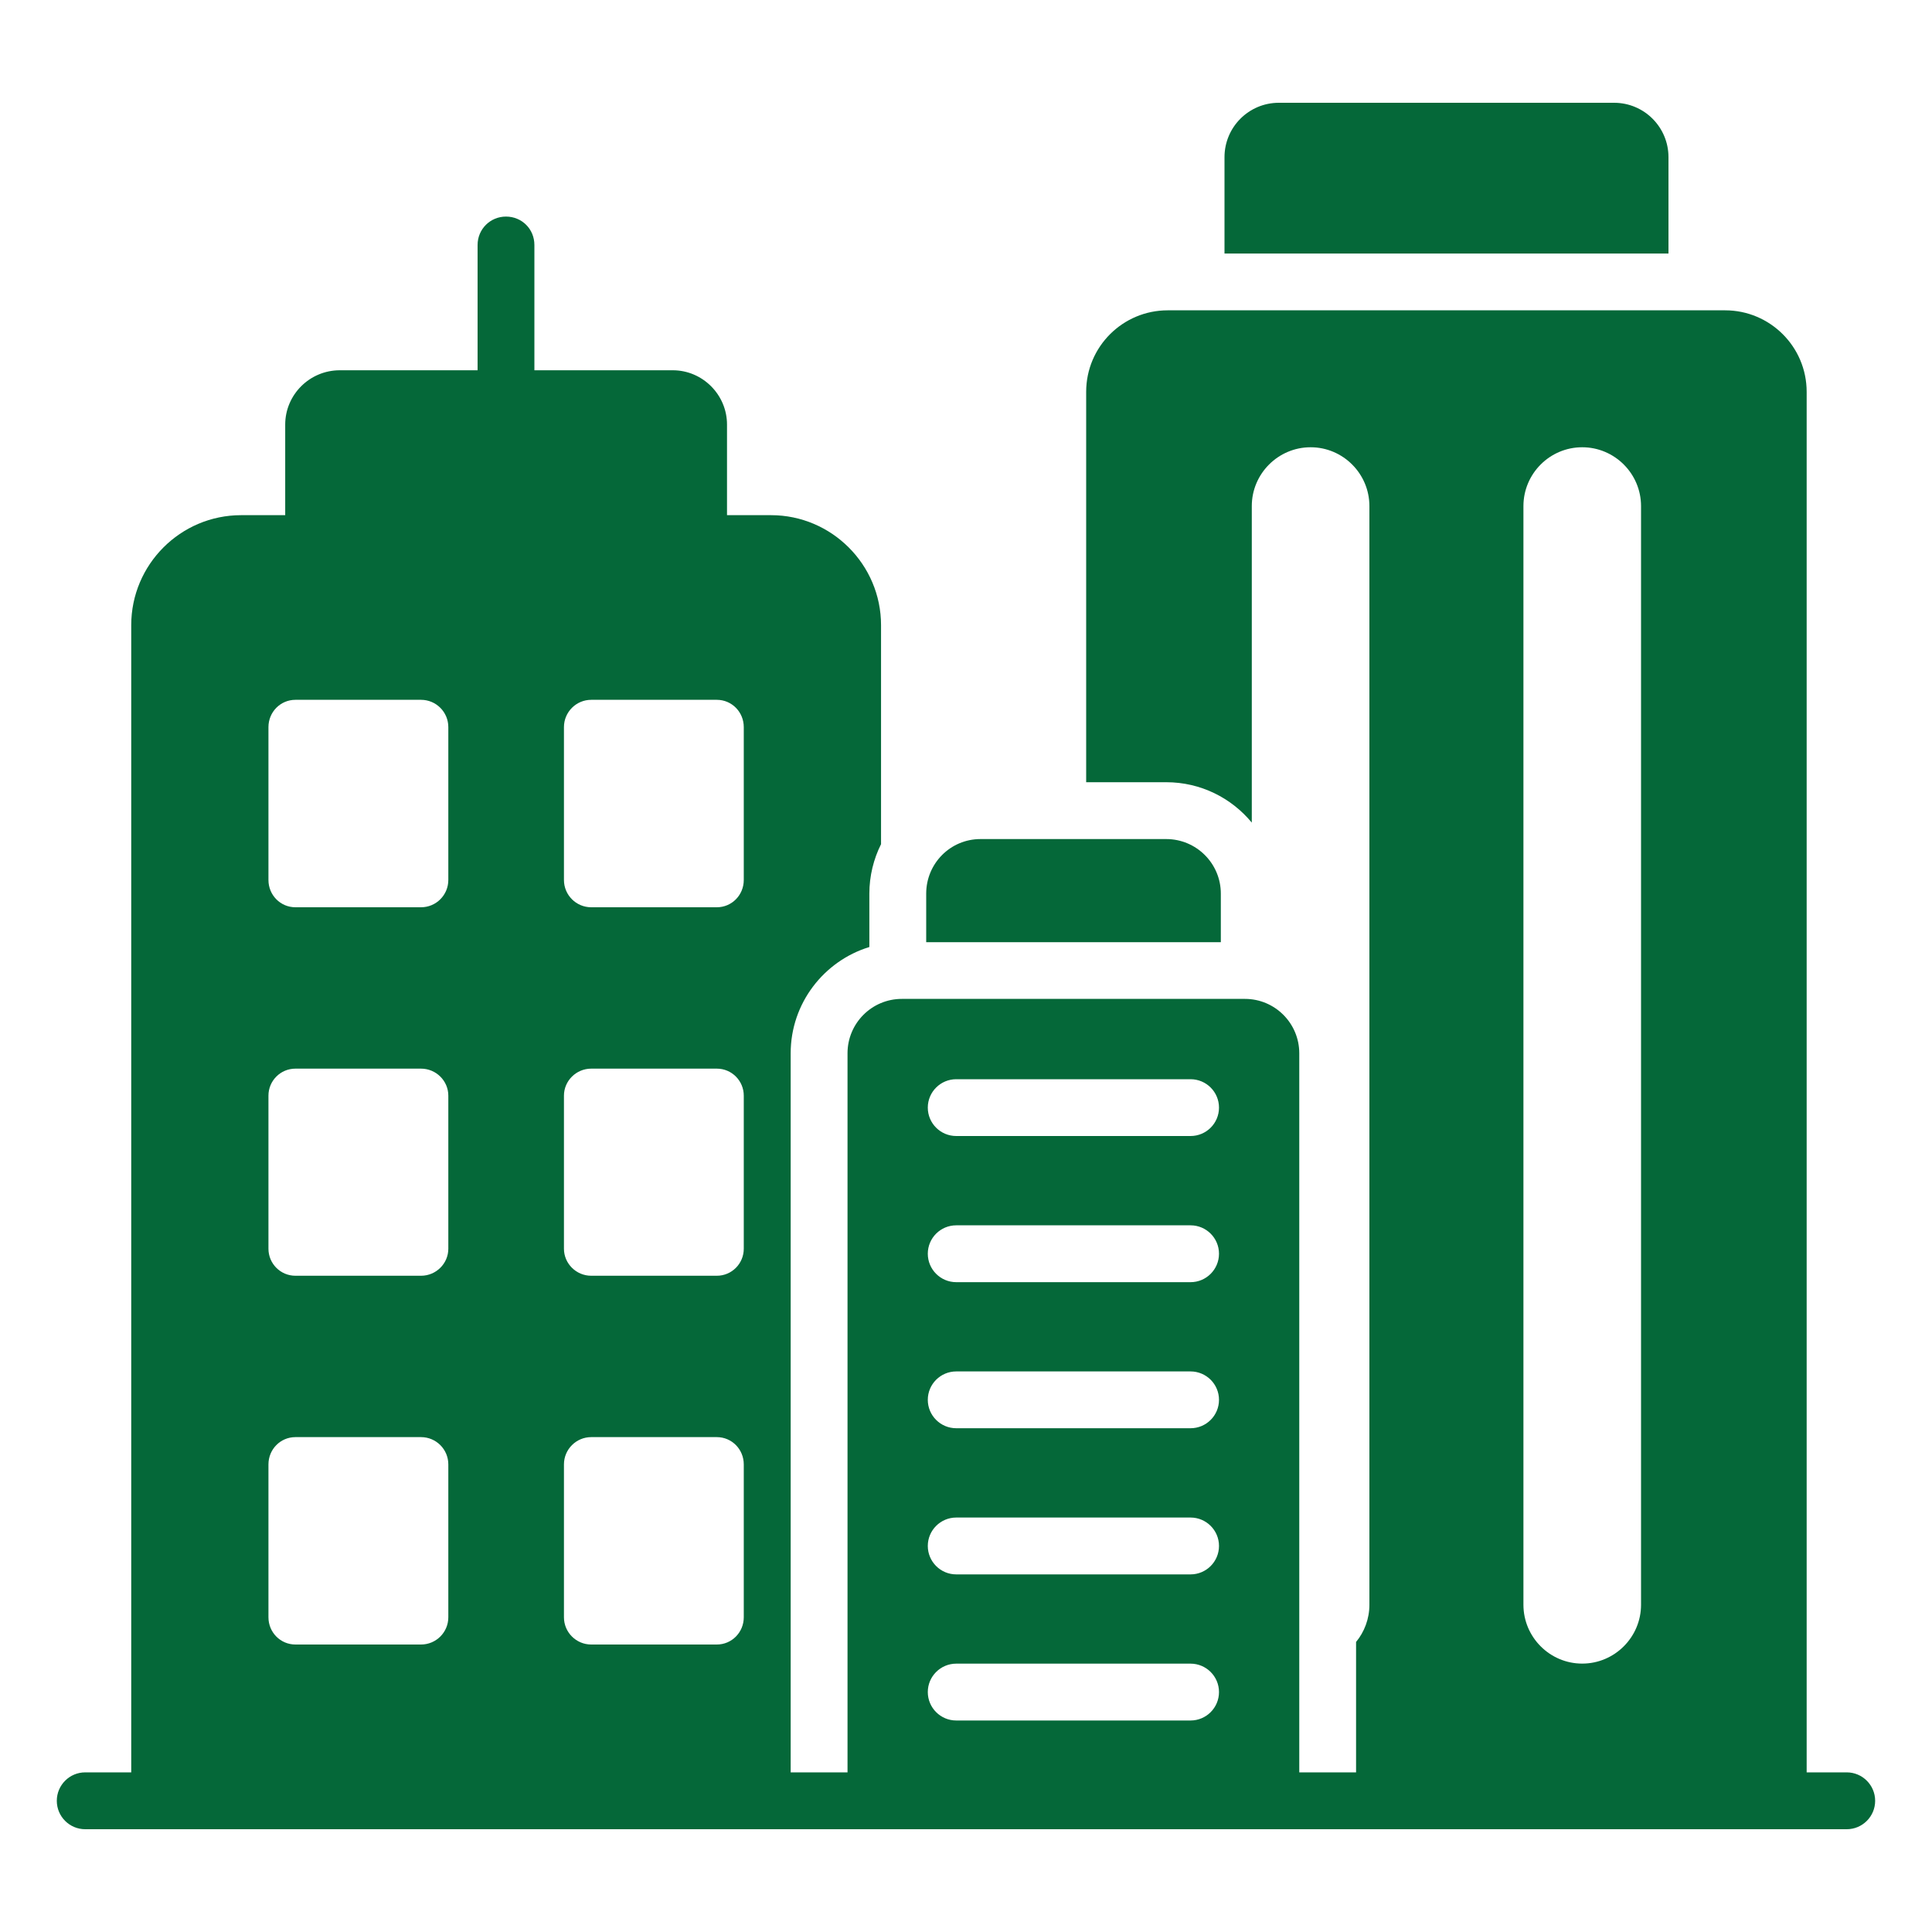 <svg width="40" height="40" viewBox="0 0 40 40" fill="none" xmlns="http://www.w3.org/2000/svg">
<path d="M38.235 36.695H37.405V8.113C37.405 7.178 36.646 6.425 35.717 6.425H24.176C23.246 6.425 22.488 7.178 22.488 8.113V16.195H24.146C24.858 16.195 25.493 16.519 25.917 17.031V10.478C25.917 9.807 26.464 9.26 27.135 9.26C27.805 9.26 28.352 9.807 28.352 10.478V33.225C28.352 33.519 28.246 33.789 28.076 33.995V36.695H26.9V21.807C26.9 21.185 26.396 20.681 25.775 20.681H18.672C18.05 20.681 17.547 21.185 17.547 21.807V36.695H16.37V21.807C16.37 20.772 17.058 19.895 17.999 19.607V18.501C17.999 18.137 18.087 17.784 18.241 17.478V12.943C18.241 11.69 17.217 10.666 15.964 10.666H15.052V8.79C15.052 8.172 14.546 7.666 13.929 7.666H11.064V5.072C11.064 4.742 10.805 4.484 10.476 4.484C10.152 4.484 9.888 4.742 9.888 5.072V7.666H7.035C6.411 7.666 5.905 8.172 5.905 8.79V10.666H4.993C3.735 10.666 2.717 11.69 2.717 12.943V36.695H1.764C1.439 36.695 1.176 36.959 1.176 37.284C1.176 37.608 1.439 37.872 1.764 37.872H3.305H16.37H38.235C38.559 37.872 38.823 37.608 38.823 37.284C38.823 36.959 38.559 36.695 38.235 36.695ZM31.541 10.478C31.541 9.807 32.087 9.26 32.758 9.26C33.429 9.26 33.976 9.807 33.976 10.478V33.225C33.976 33.895 33.429 34.443 32.758 34.443C32.087 34.443 31.541 33.895 31.541 33.225V10.478ZM19.798 22.344H24.649C24.974 22.344 25.238 22.607 25.238 22.932C25.238 23.257 24.974 23.52 24.649 23.52H19.798C19.473 23.52 19.209 23.257 19.209 22.932C19.209 22.607 19.473 22.344 19.798 22.344ZM19.798 25.369H24.649C24.974 25.369 25.238 25.632 25.238 25.957C25.238 26.282 24.974 26.546 24.649 26.546H19.798C19.473 26.546 19.209 26.282 19.209 25.957C19.209 25.632 19.473 25.369 19.798 25.369ZM19.798 28.394H24.649C24.974 28.394 25.238 28.657 25.238 28.982C25.238 29.307 24.974 29.57 24.649 29.57H19.798C19.473 29.57 19.209 29.307 19.209 28.982C19.209 28.657 19.473 28.394 19.798 28.394ZM19.798 31.419H24.649C24.974 31.419 25.238 31.683 25.238 32.007C25.238 32.332 24.974 32.596 24.649 32.596H19.798C19.473 32.596 19.209 32.332 19.209 32.007C19.209 31.683 19.473 31.419 19.798 31.419ZM19.798 34.444H24.649C24.974 34.444 25.238 34.708 25.238 35.032C25.238 35.357 24.974 35.621 24.649 35.621H19.798C19.473 35.621 19.209 35.357 19.209 35.032C19.209 34.708 19.473 34.444 19.798 34.444ZM11.676 15.054C11.676 14.742 11.929 14.489 12.241 14.489H14.841C15.152 14.489 15.399 14.742 15.399 15.054V18.219C15.399 18.531 15.152 18.784 14.841 18.784H12.241C11.929 18.784 11.676 18.531 11.676 18.219V15.054ZM11.676 22.684C11.676 22.378 11.929 22.125 12.241 22.125H14.841C15.152 22.125 15.399 22.378 15.399 22.684V25.854C15.399 26.16 15.152 26.413 14.841 26.413H12.241C11.929 26.413 11.676 26.16 11.676 25.854V22.684ZM11.676 30.319C11.676 30.007 11.929 29.754 12.241 29.754H14.841C15.152 29.754 15.399 30.007 15.399 30.319V33.484C15.399 33.795 15.152 34.048 14.841 34.048H12.241C11.929 34.048 11.676 33.795 11.676 33.484V30.319ZM5.558 15.054C5.558 14.742 5.805 14.489 6.117 14.489H8.717C9.029 14.489 9.282 14.742 9.282 15.054V18.219C9.282 18.531 9.029 18.784 8.717 18.784H6.117C5.805 18.784 5.558 18.531 5.558 18.219V15.054ZM5.558 22.684C5.558 22.378 5.805 22.125 6.117 22.125H8.717C9.029 22.125 9.282 22.378 9.282 22.684V25.854C9.282 26.16 9.029 26.413 8.717 26.413H6.117C5.805 26.413 5.558 26.16 5.558 25.854V22.684ZM5.558 30.319C5.558 30.007 5.805 29.754 6.117 29.754H8.717C9.029 29.754 9.282 30.007 9.282 30.319V33.484C9.282 33.795 9.029 34.048 8.717 34.048H6.117C5.805 34.048 5.558 33.795 5.558 33.484V30.319Z" fill="#056839"/>
<path d="M25.276 18.501C25.276 17.878 24.77 17.372 24.146 17.372H20.299C19.676 17.372 19.176 17.878 19.176 18.501V19.507H25.276L25.276 18.501Z" fill="#056839"/>
<path d="M34.544 3.254C34.544 2.632 34.04 2.128 33.418 2.128H26.477C25.855 2.128 25.352 2.632 25.352 3.254V5.249H34.544V3.254Z" fill="#056839"/>
</svg>
